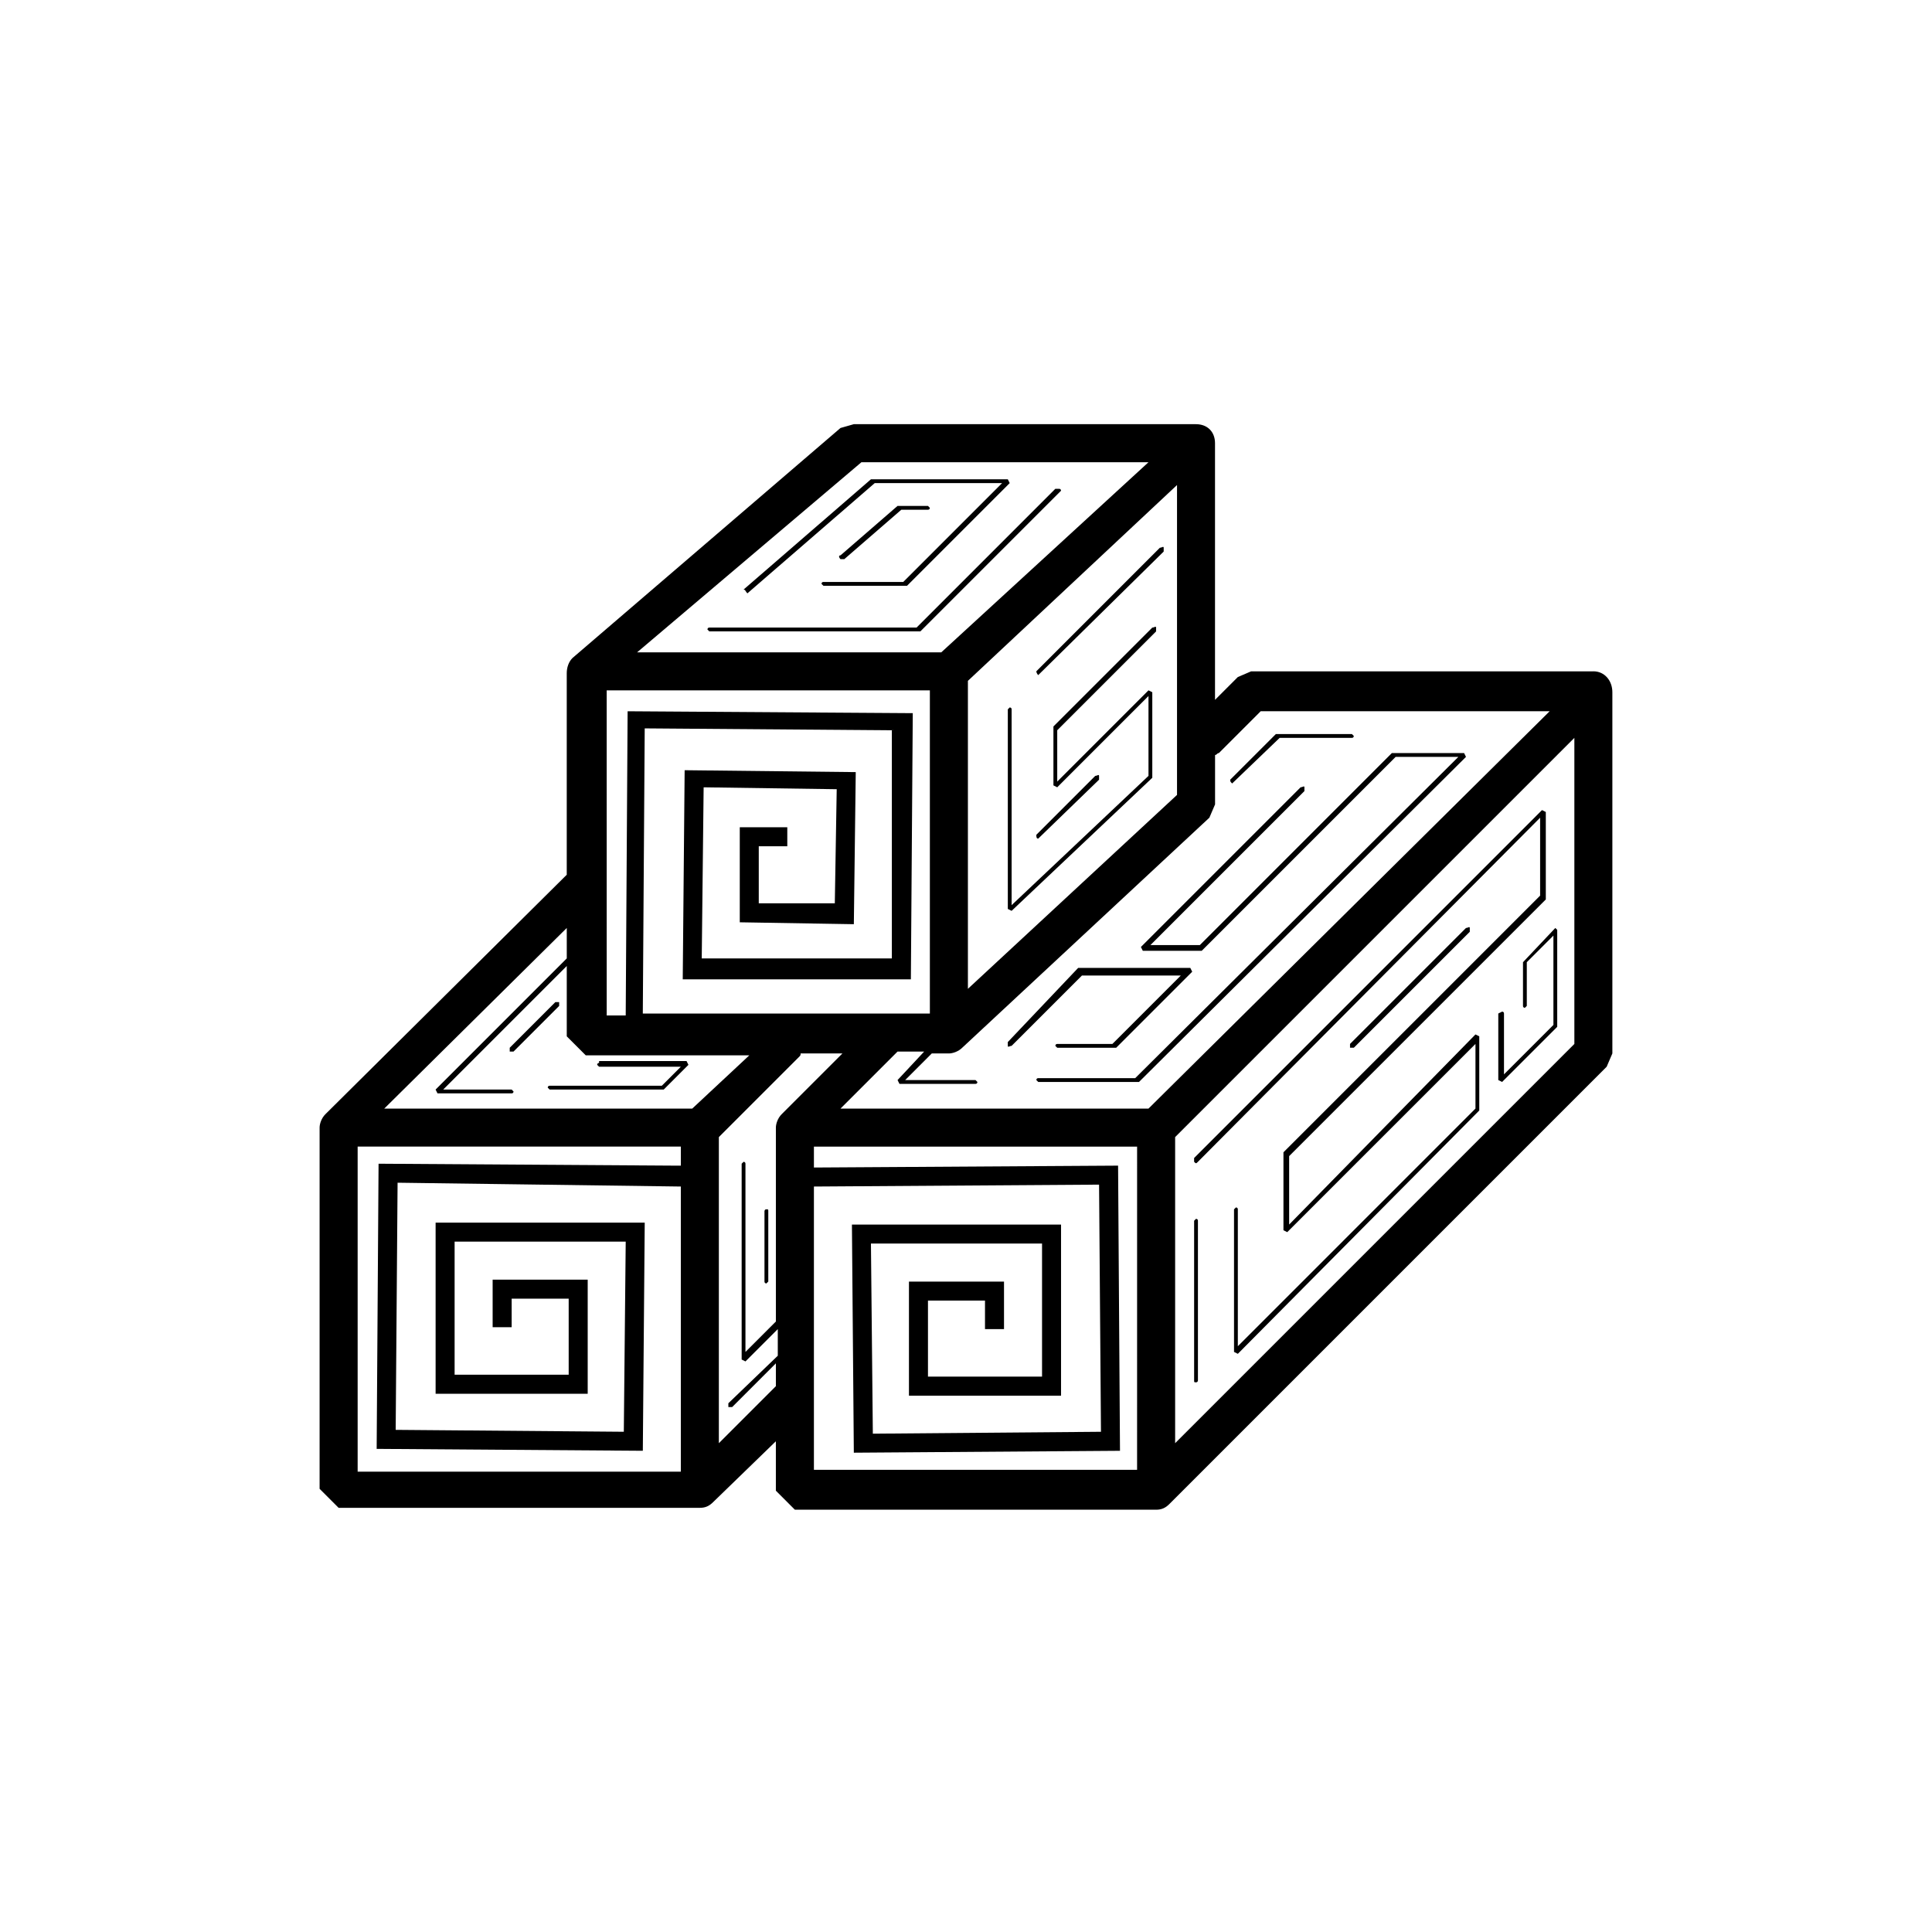 <?xml version="1.0" encoding="UTF-8"?>
<!-- Uploaded to: SVG Repo, www.svgrepo.com, Generator: SVG Repo Mixer Tools -->
<svg fill="#000000" width="800px" height="800px" version="1.1" viewBox="144 144 512 512" xmlns="http://www.w3.org/2000/svg">
 <g>
  <path d="m342.06 301.25s0.504 0 0 0l33.754-29.223h33.754l-26.199 26.199h-21.16c-0.504 0-0.504 0.504-0.504 0.504l0.504 0.504h22.168l27.207-27.207-0.504-1.008h-36.273l-33.754 29.223c0.504 0.004 0.504 0.504 1.008 1.008-0.504 0 0 0 0 0z"/>
  <path d="m419.14 322.91c0.504 0 0.504 0 0 0l33.25-32.746v-1.008c0-0.504-0.504 0-1.008 0l-32.746 32.746s0 0.504 0.504 1.008z"/>
  <path d="m419.14 366.24c0.504 0 0.504 0 0 0l16.121-15.617v-1.008c0-0.504-0.504 0-1.008 0l-15.617 15.617c0 0.504 0 1.008 0.504 1.008z"/>
  <path d="m367.75 292.18 15.113-13.098h7.055c0.504 0 0.504-0.504 0.504-0.504l-0.504-0.504h-8.062l-15.113 13.098c-0.504 0-0.504 0.504 0 1.008h1.008c-0.504 0 0 0 0 0z"/>
  <path d="m424.68 273.54h-1.008l-36.777 36.777h-54.914c-0.504 0-0.504 0.504-0.504 0.504l0.504 0.504h55.922l37.281-37.281s0-0.504-0.504-0.504z"/>
  <path d="m449.37 350.12v-22.672l-1.008-0.504-24.184 24.184v-13.602l26.199-26.199v-1.008c0-0.504-0.504 0-1.008 0l-26.199 26.199v15.617l1.008 0.504 24.184-24.184v21.16l-36.273 34.258v-51.891c0-0.504-0.504-0.504-0.504-0.504l-0.504 0.504v52.898l1.008 0.504z"/>
  <path d="m547.61 398.99v11.586c0 0.504 0.504 0.504 0.504 0.504l0.504-0.504v-11.586l7.055-7.055v23.68l-13.098 13.098v-16.121c0-0.504-0.504-0.504-0.504-0.504l-1.008 0.504v17.633l1.008 0.504 14.609-14.609v-25.695l-0.504-0.504z"/>
  <path d="m461.46 451.89 90.688-91.191v20.656l-68.02 68.016v20.656l1.008 0.504 49.879-49.879v17.129l-62.977 62.98v-36.273c0-0.504-0.504-0.504-0.504-0.504l-0.504 0.504v37.785l1.008 0.504 63.984-64.488v-19.648l-1.008-0.504-49.375 50.379v-18.137l68.016-68.016v-23.176l-1.008-0.504-92.195 92.199v1.008c0.504 0.504 0.504 0.504 1.008 0z"/>
  <path d="m502.78 421.66 30.73-30.73v-1.008c0-0.504-0.504 0-1.008 0l-30.73 30.73v1.008h1.008z"/>
  <path d="m566.25 321.91h-90.684l-3.527 1.512-6.047 6.047v-68.016c0-3.023-2.016-5.039-5.039-5.039h-90.688l-3.527 1.008-71.031 60.965c-1.008 1.008-1.512 2.519-1.512 4.027v53.402l-63.984 63.484c-1.008 1.008-1.512 2.519-1.512 3.527v95.723l5.039 5.039h95.723c1.512 0 2.519-0.504 3.527-1.512l16.625-16.125v13.098l5.039 5.039h95.723c1.512 0 2.519-0.504 3.527-1.512l115.88-115.88 1.512-3.527v-95.723c0-3.023-2.016-5.543-5.039-5.543zm-193.96-55.418h76.074l-54.914 50.383h-80.609zm83.633 6.047v82.121l-55.418 51.387v-81.617zm-151.65 54.41h86.152v85.648h-76.074l0.504-75.57 65.496 0.504v60.457h-50.383l0.504-45.344 35.266 0.504-0.504 30.23h-20.152v-15.113h7.559v-5.039h-12.594v25.191l30.23 0.504 0.504-40.305-45.344-0.504-0.504 55.418h60.457l0.504-70.535-75.57-0.504-0.504 80.609h-5.039l-0.004-86.152zm-65.492 206.56v-85.648h85.648v5.039h-2.519l-77.586-0.504-0.504 75.57 70.535 0.504 0.504-60.457h-55.418v45.344h40.305v-30.23h-25.191v12.594h5.039v-7.559h15.113v20.152h-30.23v-35.266h45.344l-0.504 50.383-60.457-0.504 0.504-65.496 75.062 1.012v75.57h-85.645zm88.668-95.723h-81.617l48.367-47.863v8.062l-34.762 34.762 0.504 1.008h19.648c0.504 0 0.504-0.504 0.504-0.504l-0.504-0.504h-18.137l32.746-32.746v18.641l5.039 5.039h43.328zm23.68 1.512c-1.008 1.008-1.512 2.519-1.512 3.527v51.387l-8.062 8.062v-49.879c0-0.504-0.504-0.504-0.504-0.504l-0.504 0.504v51.891l1.008 0.504 8.566-8.566v7.055l-13.098 12.598v1.008h0.504 0.504l11.586-11.586v6.047l-15.113 15.113v-81.117l21.16-21.16c0.504-0.504 0.504-0.504 0.504-1.008h11.082zm94.211 94.211h-85.645v-75.066l75.57-0.504 0.504 65.496-60.457 0.504-0.504-50.383h45.344v35.266h-30.23v-20.152h15.113v7.559h5.039v-12.594h-25.191v30.23h40.305v-45.344h-55.418l0.504 60.457 70.535-0.504-0.504-75.57-80.609 0.5v-5.543h85.648zm3.023-95.723h-81.617l15.113-15.113h7.055l-7.051 7.555 0.504 1.008h20.152c0.504 0 0.504-0.504 0.504-0.504l-0.504-0.504h-18.641l7.055-7.055h4.535c1.008 0 2.519-0.504 3.527-1.512l65.496-60.961 1.512-3.527v-13.098c0.504 0 0.504-0.504 1.008-0.504l11.082-11.082h76.578zm112.86-17.129-105.8 105.8v-81.117l105.8-105.8z"/>
  <path d="m460.96 510.33c0.504 0 0.504-0.504 0.504-0.504v-42.32c0-0.504-0.504-0.504-0.504-0.504l-0.504 0.504v42.32c0 0.504 0 0.504 0.504 0.504z"/>
  <path d="m470.53 351.63s0.504 0 0 0l12.594-12.09h19.145c0.504 0 0.504-0.504 0.504-0.504l-0.504-0.504h-20.152l-12.09 12.09c0 0.504 0 0.504 0.504 1.008-0.504 0 0 0 0 0z"/>
  <path d="m347.1 464.48c-0.504 0-0.504 0.504-0.504 0.504v18.641c0 0.504 0.504 0.504 0.504 0.504l0.504-0.504v-18.641c0-0.504 0-0.504-0.504-0.504z"/>
  <path d="m302.76 425.69c-0.504 0-0.504 0.504-0.504 0.504l0.504 0.504h21.664l-5.039 5.039h-29.727c-0.504 0-0.504 0.504-0.504 0.504l0.504 0.504h30.234l6.551-6.551-0.504-1.008h-23.18z"/>
  <path d="m292.18 409.57h-1.008l-12.09 12.094v1.008h0.504 0.504l12.09-12.09v-1.012z"/>
  <path d="m457.43 402.02-18.641 18.641h-14.609c-0.504 0-0.504 0.504-0.504 0.504l0.504 0.504h15.617l20.152-20.152-0.504-1.008h-29.727l-18.641 19.648v1.008c0 0.504 0.504 0 1.008 0l18.641-18.641 26.703-0.004z"/>
  <path d="m532 343.57h-19.145l-50.883 50.887h-13.098l40.809-40.809v-1.008c0-0.504-0.504 0-1.008 0l-42.324 42.32 0.504 1.008h15.617l51.391-51.391h16.625l-85.648 85.145h-25.695c-0.504 0-0.504 0.504-0.504 0.504s0.504 0.504 0.504 0.504h26.703l86.656-86.152z"/>
 </g>
</svg>